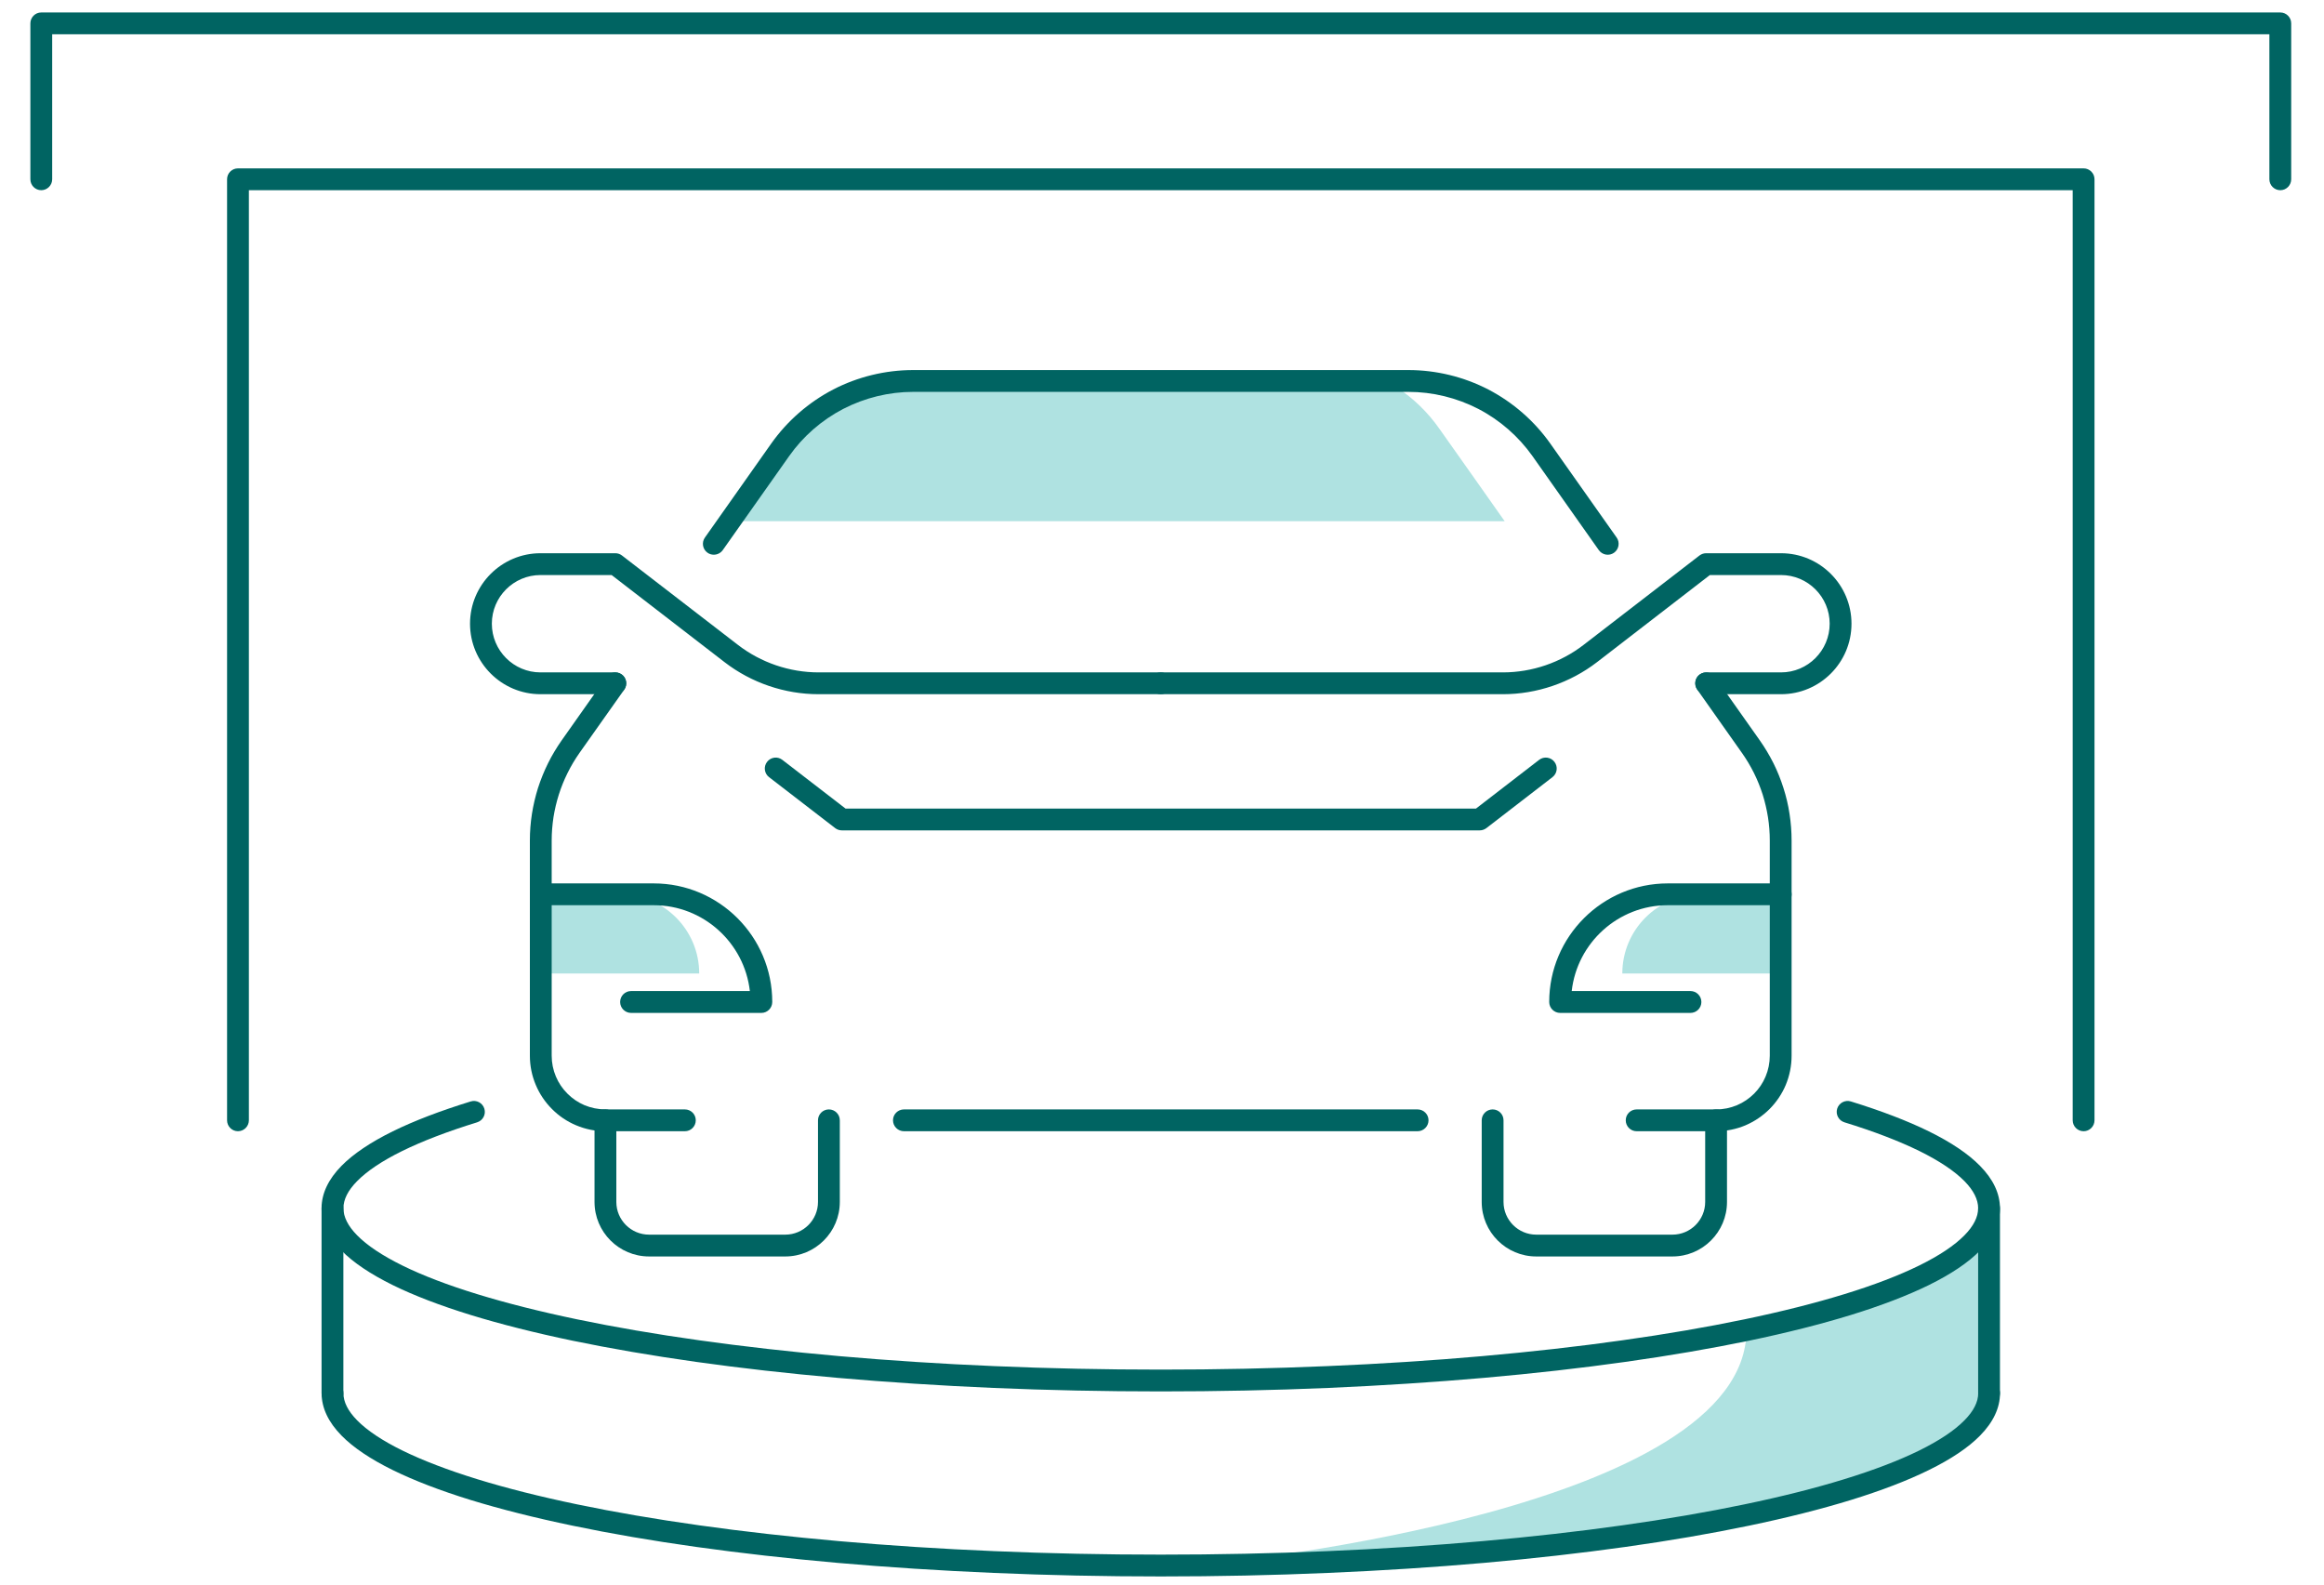 <svg width="44" height="30" viewBox="0 0 44 30" fill="none" xmlns="http://www.w3.org/2000/svg">
<path d="M28.081 29.383C29.019 29.3 29.911 29.199 30.745 29.082C31.579 28.965 32.356 28.831 33.066 28.684C33.775 28.536 34.417 28.375 34.98 28.201C35.544 28.027 36.03 27.842 36.426 27.647C36.823 27.452 37.131 27.247 37.34 27.035C37.549 26.822 37.658 26.602 37.658 26.377V25.939V25.501V25.063V24.625V24.187V23.749V23.311V22.873C37.658 23.099 37.548 23.318 37.34 23.531C37.131 23.743 36.823 23.948 36.426 24.143C36.03 24.338 35.544 24.524 34.98 24.697C34.417 24.871 33.775 25.032 33.066 25.18C33.066 28.554 23.415 29.561 22.706 29.63C23.533 29.622 24.349 29.605 25.137 29.572C26.158 29.529 27.143 29.465 28.081 29.383Z" fill="#AFE2E1"/>
<path d="M21.977 26.343C20.91 26.343 19.844 26.321 18.807 26.277C17.797 26.234 16.804 26.169 15.854 26.086C14.92 26.004 14.021 25.902 13.18 25.784C12.342 25.666 11.557 25.531 10.846 25.384C10.132 25.235 9.481 25.071 8.912 24.896C8.335 24.718 7.838 24.528 7.436 24.33C7.014 24.122 6.688 23.903 6.466 23.677C6.215 23.422 6.088 23.152 6.088 22.875C6.088 22.597 6.216 22.327 6.466 22.072C6.689 21.846 7.015 21.626 7.436 21.419C7.838 21.221 8.335 21.031 8.912 20.853C9.021 20.819 9.137 20.881 9.17 20.99C9.204 21.099 9.143 21.214 9.034 21.248C8.477 21.42 8.001 21.602 7.618 21.79C7.239 21.976 6.951 22.169 6.761 22.362C6.588 22.537 6.502 22.709 6.502 22.875C6.502 23.04 6.589 23.212 6.761 23.387C6.95 23.58 7.239 23.772 7.618 23.959C8.001 24.148 8.477 24.33 9.034 24.501C9.59 24.672 10.228 24.833 10.93 24.979C11.632 25.125 12.409 25.259 13.238 25.375C14.071 25.492 14.963 25.593 15.891 25.675C16.834 25.758 17.822 25.822 18.825 25.864C20.886 25.952 23.067 25.952 25.128 25.864C26.132 25.822 27.119 25.758 28.062 25.675C28.99 25.593 29.883 25.493 30.716 25.375C31.545 25.259 32.321 25.125 33.024 24.979C33.726 24.833 34.364 24.672 34.92 24.501C35.476 24.33 35.952 24.148 36.336 23.959C36.715 23.772 37.004 23.58 37.193 23.387C37.365 23.213 37.452 23.04 37.452 22.875C37.452 22.709 37.365 22.537 37.193 22.362C37.003 22.169 36.715 21.977 36.336 21.79C35.952 21.602 35.476 21.419 34.92 21.248C34.811 21.214 34.75 21.099 34.783 20.99C34.817 20.881 34.933 20.819 35.042 20.853C35.618 21.031 36.115 21.221 36.518 21.419C36.939 21.626 37.266 21.846 37.487 22.072C37.738 22.327 37.865 22.597 37.865 22.875C37.865 23.152 37.738 23.422 37.487 23.677C37.266 23.903 36.94 24.122 36.518 24.33C36.114 24.528 35.618 24.718 35.042 24.896C34.473 25.071 33.823 25.235 33.108 25.384C32.397 25.531 31.611 25.666 30.773 25.784C29.933 25.902 29.034 26.004 28.099 26.086C27.15 26.169 26.156 26.233 25.146 26.277C24.109 26.321 23.043 26.343 21.977 26.343Z" fill="#006462"/>
<path d="M21.977 29.846C20.91 29.846 19.844 29.824 18.807 29.779C17.795 29.736 16.801 29.672 15.854 29.589C14.923 29.507 14.023 29.405 13.18 29.287C12.345 29.17 11.56 29.035 10.846 28.886C10.13 28.737 9.479 28.573 8.912 28.399C8.335 28.221 7.839 28.03 7.436 27.832C7.015 27.625 6.689 27.406 6.467 27.18C6.216 26.925 6.089 26.655 6.089 26.377C6.089 26.263 6.181 26.171 6.295 26.171C6.41 26.171 6.502 26.263 6.502 26.377C6.502 26.543 6.589 26.715 6.761 26.89C6.951 27.083 7.24 27.276 7.619 27.462C8.002 27.65 8.478 27.832 9.034 28.004C9.589 28.175 10.227 28.336 10.93 28.482C11.636 28.629 12.412 28.762 13.238 28.878C14.074 28.996 14.967 29.096 15.891 29.178C16.831 29.261 17.819 29.325 18.826 29.367C20.886 29.455 23.067 29.455 25.128 29.367C26.136 29.325 27.122 29.261 28.063 29.178C28.988 29.096 29.881 28.996 30.716 28.878C31.543 28.762 32.319 28.629 33.024 28.482C33.728 28.336 34.366 28.175 34.92 28.004C35.476 27.833 35.952 27.651 36.336 27.462C36.715 27.275 37.004 27.083 37.193 26.89C37.366 26.715 37.453 26.543 37.453 26.377C37.453 26.263 37.545 26.171 37.659 26.171C37.773 26.171 37.866 26.263 37.866 26.377C37.866 26.654 37.739 26.925 37.488 27.18C37.266 27.406 36.94 27.625 36.518 27.832C36.115 28.031 35.618 28.221 35.042 28.399C34.476 28.573 33.825 28.737 33.108 28.886C32.394 29.035 31.609 29.17 30.774 29.287C29.931 29.405 29.032 29.507 28.099 29.589C27.153 29.672 26.16 29.736 25.146 29.779C24.109 29.824 23.043 29.846 21.977 29.846Z" fill="#006462"/>
<path d="M6.294 26.584C6.18 26.584 6.088 26.491 6.088 26.377V22.875C6.088 22.761 6.18 22.668 6.294 22.668C6.409 22.668 6.501 22.761 6.501 22.875V26.377C6.501 26.491 6.409 26.584 6.294 26.584Z" fill="#006462"/>
<path d="M37.659 26.584C37.545 26.584 37.452 26.491 37.452 26.377V22.875C37.452 22.761 37.545 22.668 37.659 22.668C37.773 22.668 37.865 22.761 37.865 22.875V26.377C37.865 26.491 37.773 26.584 37.659 26.584Z" fill="#006462"/>
<path d="M39.449 21.417C39.334 21.417 39.242 21.324 39.242 21.21V3.601H4.712V21.21C4.712 21.324 4.619 21.417 4.505 21.417C4.391 21.417 4.299 21.324 4.299 21.21V3.394C4.299 3.28 4.391 3.188 4.505 3.188H39.449C39.562 3.188 39.655 3.28 39.655 3.394V21.21C39.655 21.324 39.562 21.417 39.449 21.417Z" fill="#006462"/>
<path d="M43.173 3.601C43.059 3.601 42.966 3.508 42.966 3.394V0.649H0.988V3.394C0.988 3.508 0.895 3.601 0.781 3.601C0.667 3.601 0.575 3.508 0.575 3.394V0.443C0.575 0.329 0.667 0.236 0.781 0.236H43.173C43.287 0.236 43.379 0.329 43.379 0.443V3.394C43.379 3.508 43.287 3.601 43.173 3.601Z" fill="#006462"/>
<path d="M15.942 7.679C15.515 7.9 15.141 8.221 14.856 8.626L14.236 9.504L13.979 9.868H28.488L27.868 8.989L27.247 8.111C27.03 7.802 26.759 7.542 26.453 7.338H17.342C16.847 7.338 16.369 7.457 15.942 7.679Z" fill="#AFE2E1"/>
<path d="M11.74 16.932H10.168V18.431H11.424H13.238C13.238 17.603 12.567 16.932 11.74 16.932Z" fill="#AFE2E1"/>
<path d="M32.214 16.932H33.786V18.431H32.53H30.715C30.715 17.603 31.386 16.932 32.214 16.932Z" fill="#AFE2E1"/>
<path d="M21.977 13.143H15.498C14.858 13.143 14.226 12.928 13.719 12.537L11.58 10.887H10.233C9.726 10.887 9.312 11.3 9.312 11.808C9.312 12.317 9.726 12.73 10.233 12.73H11.65C11.764 12.73 11.857 12.822 11.857 12.936C11.857 13.05 11.764 13.143 11.65 13.143H10.233C9.497 13.143 8.899 12.544 8.899 11.808C8.899 11.072 9.498 10.474 10.233 10.474H11.65C11.696 10.474 11.74 10.489 11.776 10.517L13.971 12.209C14.406 12.545 14.949 12.73 15.498 12.73H21.977C22.091 12.73 22.183 12.822 22.183 12.936C22.183 13.051 22.091 13.143 21.977 13.143Z" fill="#006462"/>
<path d="M11.463 21.417C11.27 21.417 11.083 21.379 10.906 21.304C10.735 21.232 10.582 21.129 10.451 20.997C10.32 20.866 10.217 20.713 10.145 20.543C10.07 20.366 10.032 20.179 10.032 19.986V15.914C10.032 15.745 10.045 15.575 10.071 15.409C10.097 15.243 10.136 15.078 10.186 14.918C10.238 14.758 10.301 14.601 10.375 14.452C10.45 14.3 10.538 14.154 10.634 14.017L11.481 12.817C11.547 12.725 11.675 12.702 11.769 12.768C11.862 12.834 11.884 12.963 11.819 13.056L10.971 14.255C10.887 14.375 10.81 14.503 10.745 14.636C10.68 14.766 10.625 14.903 10.58 15.044C10.536 15.183 10.502 15.328 10.479 15.472C10.457 15.618 10.445 15.766 10.445 15.914V19.986C10.445 20.123 10.472 20.257 10.525 20.382C10.576 20.503 10.649 20.612 10.743 20.705C10.836 20.799 10.945 20.872 11.066 20.924C11.192 20.976 11.325 21.003 11.462 21.003C11.576 21.003 11.669 21.096 11.669 21.21C11.669 21.324 11.577 21.417 11.463 21.417Z" fill="#006462"/>
<path d="M33.72 13.143H32.303C32.189 13.143 32.096 13.05 32.096 12.936C32.096 12.822 32.189 12.73 32.303 12.73H33.72C34.228 12.73 34.641 12.316 34.641 11.808C34.641 11.301 34.228 10.887 33.72 10.887H32.373L30.235 12.537C29.727 12.927 29.095 13.143 28.455 13.143H21.976C21.862 13.143 21.77 13.05 21.77 12.936C21.77 12.822 21.862 12.73 21.976 12.73H28.455C29.004 12.73 29.547 12.545 29.982 12.209L32.176 10.517C32.213 10.489 32.257 10.474 32.303 10.474H33.72C34.456 10.474 35.054 11.072 35.054 11.808C35.054 12.545 34.456 13.143 33.72 13.143Z" fill="#006462"/>
<path d="M13.514 10.502C13.473 10.502 13.432 10.49 13.396 10.465C13.302 10.399 13.28 10.27 13.346 10.177L14.602 8.397C14.905 7.969 15.31 7.616 15.775 7.374C16.241 7.133 16.764 7.006 17.288 7.006H26.665C27.189 7.006 27.712 7.133 28.178 7.374C28.643 7.616 29.049 7.969 29.351 8.397L30.608 10.177C30.673 10.27 30.651 10.399 30.558 10.465C30.466 10.53 30.337 10.509 30.27 10.415L29.014 8.635C28.749 8.261 28.395 7.952 27.988 7.741C27.581 7.531 27.124 7.419 26.666 7.419H17.289C16.83 7.419 16.373 7.531 15.966 7.741C15.559 7.952 15.204 8.261 14.94 8.636L13.684 10.415C13.643 10.472 13.579 10.502 13.514 10.502Z" fill="#006462"/>
<path d="M26.839 21.417H17.114C17 21.417 16.907 21.324 16.907 21.21C16.907 21.096 17 21.004 17.114 21.004H26.839C26.953 21.004 27.046 21.096 27.046 21.21C27.046 21.324 26.953 21.417 26.839 21.417Z" fill="#006462"/>
<path d="M32.49 21.417C32.376 21.417 32.284 21.324 32.284 21.21C32.284 21.096 32.376 21.004 32.49 21.004C32.628 21.004 32.761 20.977 32.887 20.924C33.007 20.873 33.116 20.799 33.21 20.706C33.304 20.612 33.376 20.504 33.427 20.383C33.48 20.257 33.507 20.124 33.507 19.987V15.914C33.507 15.768 33.496 15.619 33.473 15.473C33.45 15.327 33.416 15.183 33.373 15.044C33.328 14.904 33.273 14.767 33.208 14.636C33.142 14.504 33.066 14.376 32.981 14.256L32.134 13.056C32.068 12.963 32.09 12.834 32.183 12.768C32.275 12.703 32.404 12.725 32.471 12.818L33.318 14.017C33.415 14.155 33.502 14.301 33.578 14.452C33.652 14.601 33.715 14.758 33.766 14.919C33.817 15.078 33.856 15.242 33.881 15.409C33.907 15.576 33.92 15.746 33.92 15.914V19.987C33.92 20.18 33.882 20.367 33.808 20.544C33.736 20.714 33.633 20.866 33.502 20.998C33.37 21.129 33.217 21.232 33.047 21.305C32.871 21.379 32.683 21.417 32.49 21.417Z" fill="#006462"/>
<path d="M14.867 23.788H12.289C11.719 23.788 11.256 23.325 11.256 22.756V21.21C11.256 21.096 11.349 21.004 11.463 21.004H12.967C13.081 21.004 13.173 21.096 13.173 21.21C13.173 21.324 13.081 21.417 12.967 21.417H11.669V22.756C11.669 23.097 11.947 23.375 12.289 23.375H14.867C15.209 23.375 15.487 23.097 15.487 22.756V21.21C15.487 21.096 15.579 21.004 15.693 21.004C15.807 21.004 15.9 21.096 15.9 21.21V22.756C15.9 23.325 15.437 23.788 14.867 23.788Z" fill="#006462"/>
<path d="M31.664 23.788H29.086C28.516 23.788 28.053 23.325 28.053 22.756V21.21C28.053 21.096 28.146 21.004 28.26 21.004C28.374 21.004 28.466 21.096 28.466 21.21V22.756C28.466 23.097 28.744 23.375 29.086 23.375H31.664C32.006 23.375 32.284 23.097 32.284 22.756V21.417H30.986C30.872 21.417 30.78 21.324 30.78 21.21C30.78 21.096 30.872 21.004 30.986 21.004H32.49C32.605 21.004 32.697 21.096 32.697 21.21V22.756C32.697 23.325 32.234 23.788 31.664 23.788Z" fill="#006462"/>
<path d="M14.415 19.177H11.948C11.834 19.177 11.741 19.084 11.741 18.97C11.741 18.856 11.834 18.763 11.948 18.763H14.197C14.093 17.85 13.317 17.138 12.377 17.138H10.239C10.125 17.138 10.033 17.046 10.033 16.932C10.033 16.817 10.125 16.725 10.239 16.725H12.377C13.614 16.725 14.621 17.732 14.621 18.97C14.621 19.084 14.529 19.177 14.415 19.177Z" fill="#006462"/>
<path d="M32.005 19.177H29.538C29.424 19.177 29.331 19.084 29.331 18.97C29.331 17.732 30.339 16.725 31.576 16.725H33.714C33.828 16.725 33.921 16.817 33.921 16.932C33.921 17.046 33.828 17.138 33.714 17.138H31.576C30.636 17.138 29.86 17.85 29.757 18.763H32.005C32.119 18.763 32.212 18.856 32.212 18.97C32.212 19.084 32.12 19.177 32.005 19.177Z" fill="#006462"/>
<path d="M28.015 15.721H15.938C15.893 15.721 15.848 15.706 15.812 15.678L14.56 14.713C14.47 14.644 14.453 14.514 14.523 14.424C14.593 14.333 14.722 14.316 14.812 14.386L16.008 15.308H27.945L29.14 14.386C29.23 14.316 29.361 14.333 29.43 14.424C29.5 14.514 29.483 14.644 29.393 14.713L28.142 15.678C28.105 15.706 28.061 15.721 28.015 15.721Z" fill="#006462"/>
</svg>
